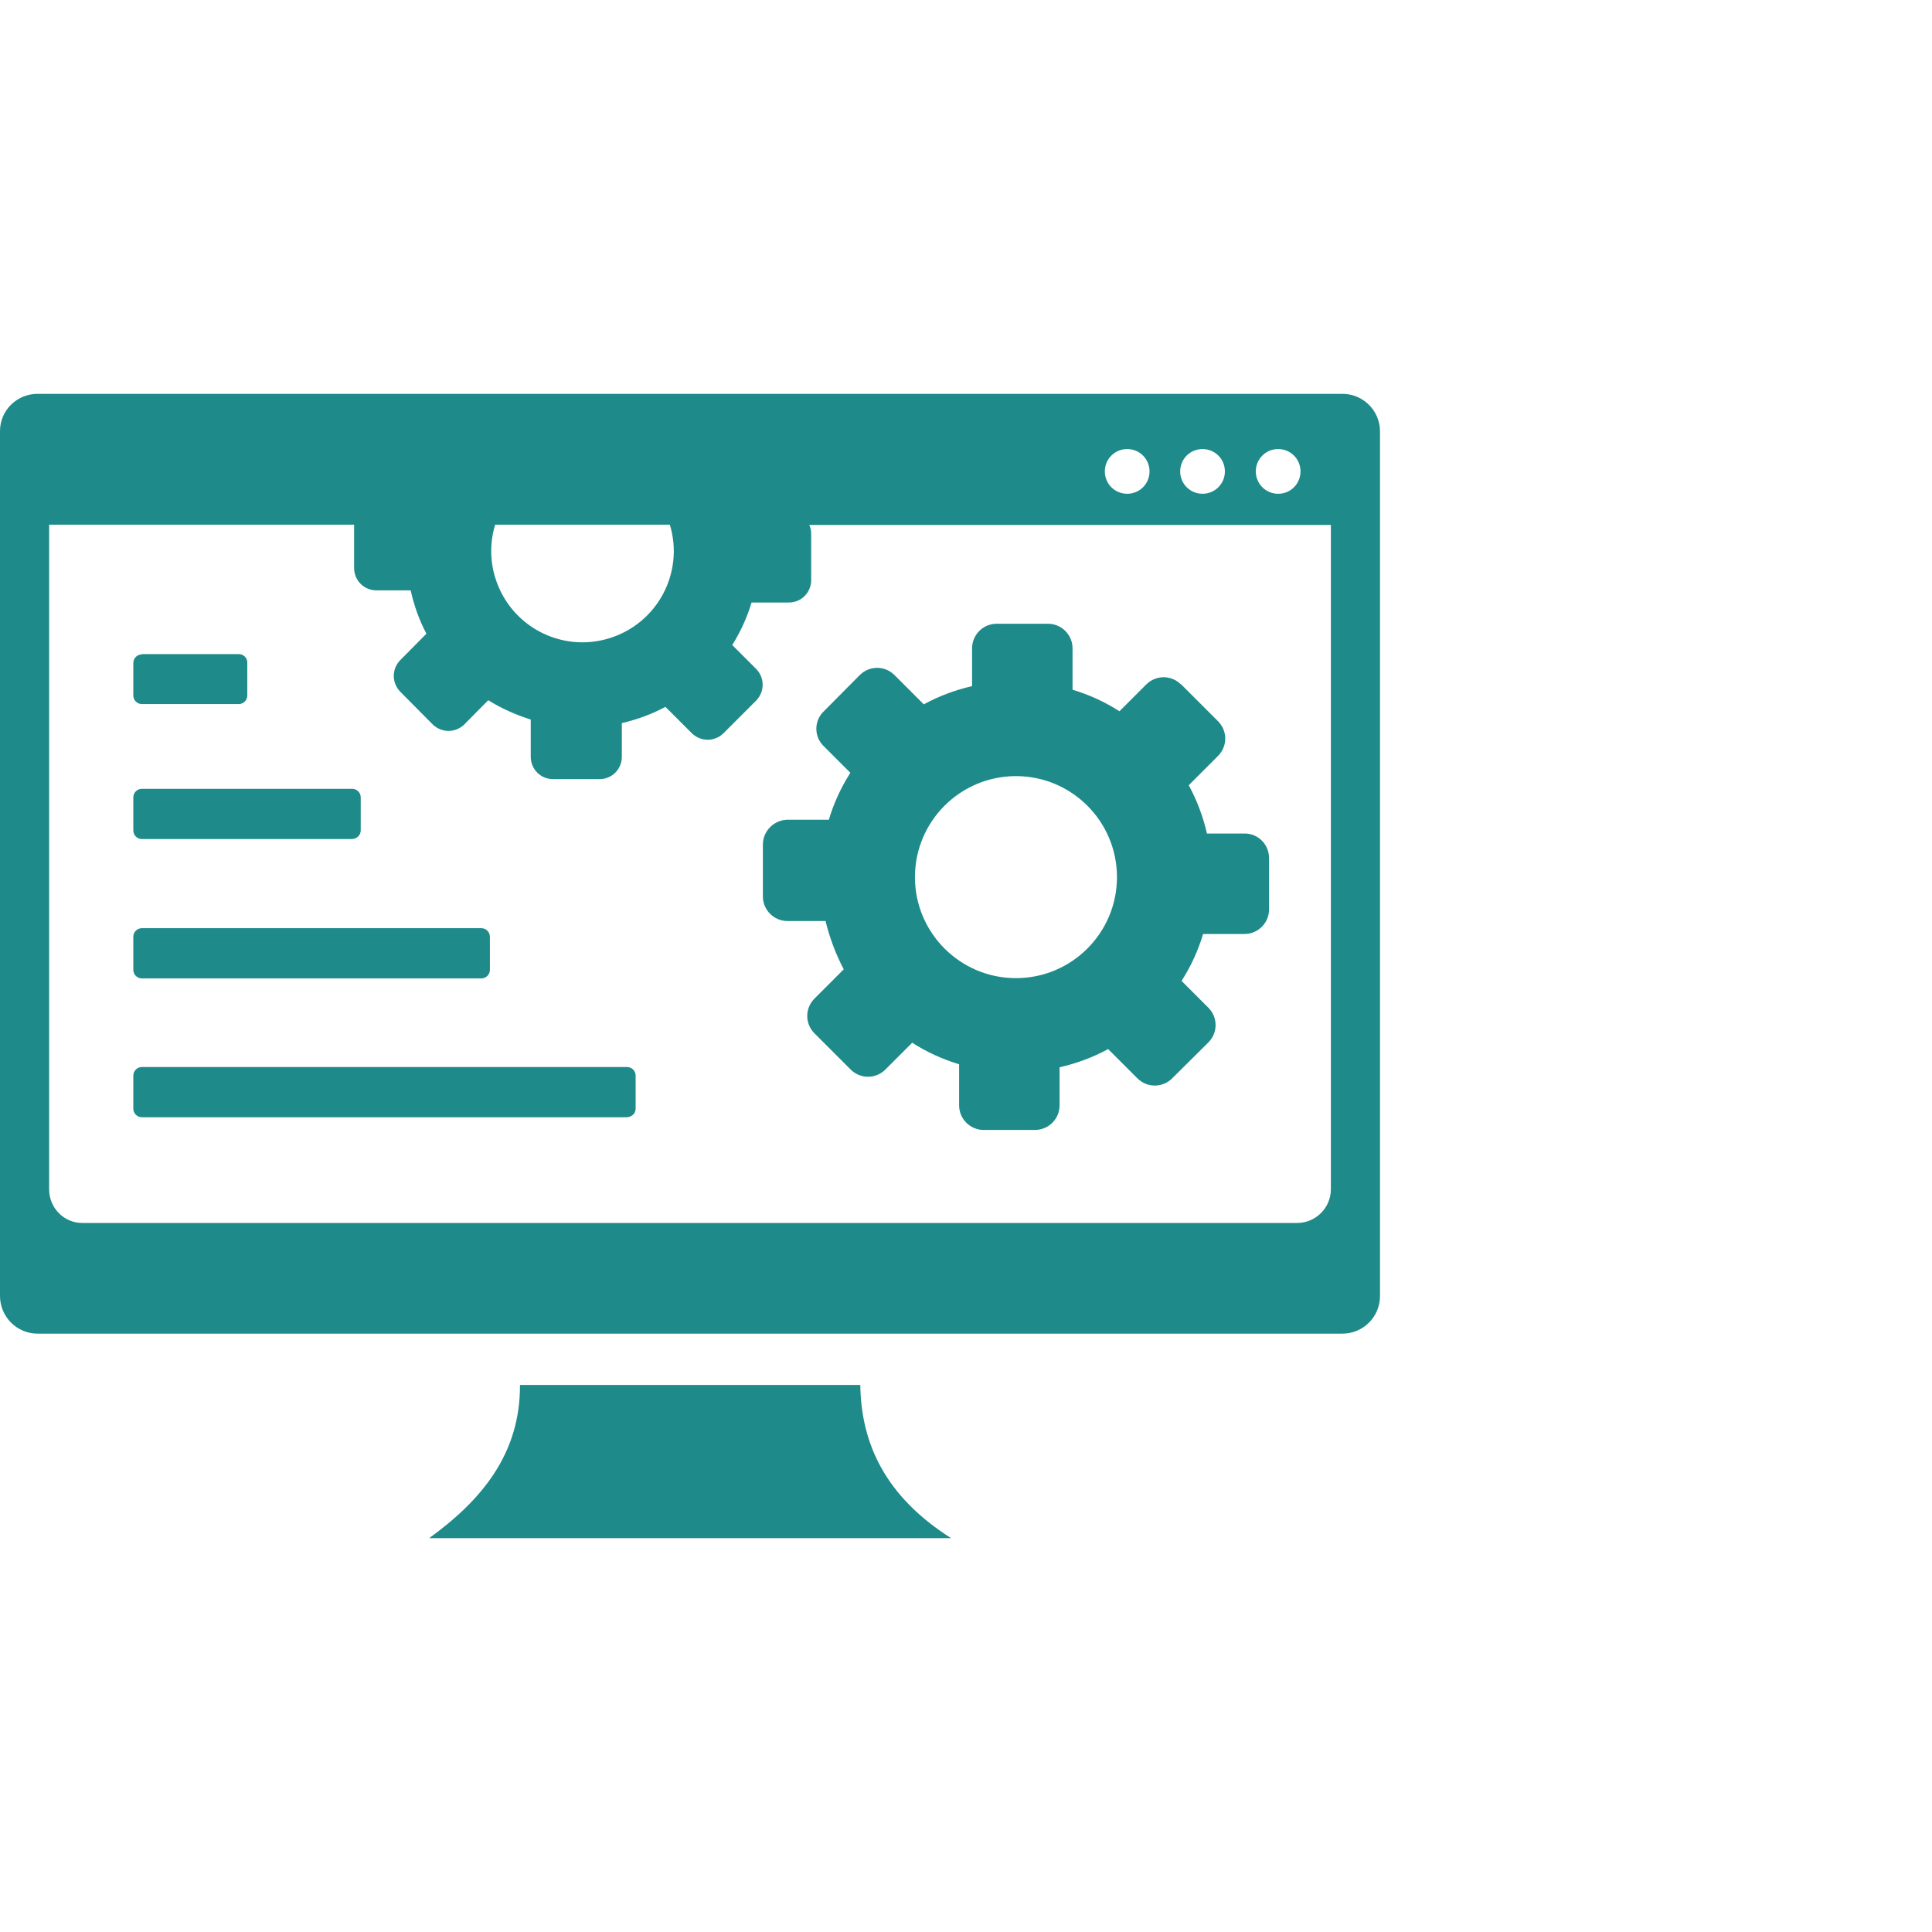 <?xml version="1.0" encoding="UTF-8"?>
<svg id="Layer_1" data-name="Layer 1" xmlns="http://www.w3.org/2000/svg" width="70" height="70" viewBox="0 0 70 70">
  <defs>
    <style>
      .cls-1 {
        fill: #1e8a8a;
        fill-rule: evenodd;
      }
    </style>
  </defs>
  <path class="cls-1" d="M1.36,14.27h47.28c.75,0,1.36.61,1.36,1.36v31.33c0,.75-.61,1.36-1.36,1.36H1.36c-.75,0-1.36-.61-1.36-1.37h0V15.62c0-.75.61-1.35,1.36-1.35ZM5.14,23.7h3.52c.17,0,.31.15.3.32h0v1.18c0,.17-.14.31-.31.31h-3.51c-.17,0-.31-.14-.31-.31v-1.18c0-.17.14-.31.31-.31v-.02h0ZM5.14,33.63h12.3c.17,0,.31.14.31.31v1.2c0,.17-.14.31-.31.31H5.14c-.17,0-.31-.14-.31-.31v-1.2c0-.17.14-.31.31-.31ZM5.14,28.58h7.62c.17,0,.31.14.31.31v1.2c0,.17-.14.3-.31.31h-7.62c-.17,0-.31-.14-.31-.31v-1.2c0-.17.14-.31.31-.31ZM5.14,38.66h17.58c.17,0,.31.14.31.31v1.2c0,.17-.14.3-.31.31H5.14c-.17,0-.31-.14-.31-.31v-1.2c0-.17.14-.31.31-.31ZM18.84,50.18h12.33c.03,2.13.91,4.04,3.29,5.55H15.55c1.92-1.39,3.3-3.07,3.29-5.55ZM48.22,19.01v24.08c0,.67-.55,1.22-1.22,1.22H2.98c-.67,0-1.2-.55-1.2-1.22v-24.08h11.05v1.57c0,.45.36.81.81.81h1.24c.12.55.31,1.08.57,1.57l-.95.96c-.31.32-.31.82,0,1.14l1.18,1.19c.32.31.82.31,1.14,0l.87-.88c.48.3,1,.53,1.54.7v1.35c0,.45.36.81.81.81h1.68c.45,0,.81-.36.81-.81v-1.22c.55-.13,1.08-.32,1.58-.59l.96.96c.32.31.82.31,1.14,0l1.19-1.19c.31-.32.31-.82,0-1.14l-.87-.87c.3-.48.54-1,.7-1.54h1.35c.45,0,.81-.36.81-.81v-1.68c0-.11-.02-.22-.07-.32h18.9ZM42.81,24.81l1.32,1.32c.35.35.35.91,0,1.26l-1.06,1.06c.3.55.52,1.14.66,1.75h1.37c.49,0,.88.4.88.89v1.86c0,.49-.4.89-.89.89h-1.5c-.18.6-.44,1.17-.78,1.7l.97.97c.35.35.35.91,0,1.26l-1.31,1.3c-.35.35-.91.35-1.26,0l-1.06-1.06c-.55.3-1.15.52-1.76.66v1.38c0,.49-.4.89-.89.89h-1.86c-.49,0-.89-.4-.89-.89v-1.49c-.6-.18-1.17-.44-1.7-.78l-.97.97c-.35.35-.91.35-1.26,0l-1.31-1.31c-.35-.35-.35-.91,0-1.26l1.06-1.06c-.29-.55-.51-1.14-.66-1.75h-1.38c-.49,0-.89-.4-.89-.89v-1.88c0-.49.4-.89.89-.9h1.5c.18-.6.44-1.17.78-1.7l-.97-.97c-.35-.34-.35-.91,0-1.25h0l1.31-1.32c.35-.35.91-.35,1.26,0l1.06,1.06c.55-.3,1.14-.52,1.75-.66v-1.37c0-.49.4-.89.89-.89h1.86c.49,0,.89.4.89.89v1.5c.6.18,1.17.44,1.7.78l.97-.97c.35-.35.91-.35,1.26,0h.02ZM24.27,19.01c.53,1.75-.46,3.59-2.21,4.12s-3.59-.46-4.12-2.21c-.19-.62-.19-1.28,0-1.91,0,0,6.33,0,6.33,0ZM36.81,28.12c2.02,0,3.66,1.64,3.66,3.66s-1.64,3.66-3.66,3.66-3.66-1.64-3.66-3.66h0c0-2.02,1.64-3.66,3.66-3.66ZM46.31,16.27c.45,0,.81.36.81.81s-.36.81-.81.81-.81-.36-.81-.81.36-.81.81-.81ZM40.84,16.27c.45,0,.81.36.81.81s-.36.81-.81.81-.81-.36-.81-.81.36-.81.81-.81ZM43.57,16.27c.45,0,.81.36.81.81s-.36.81-.81.81-.81-.36-.81-.81.36-.81.81-.81Z"/>
</svg>